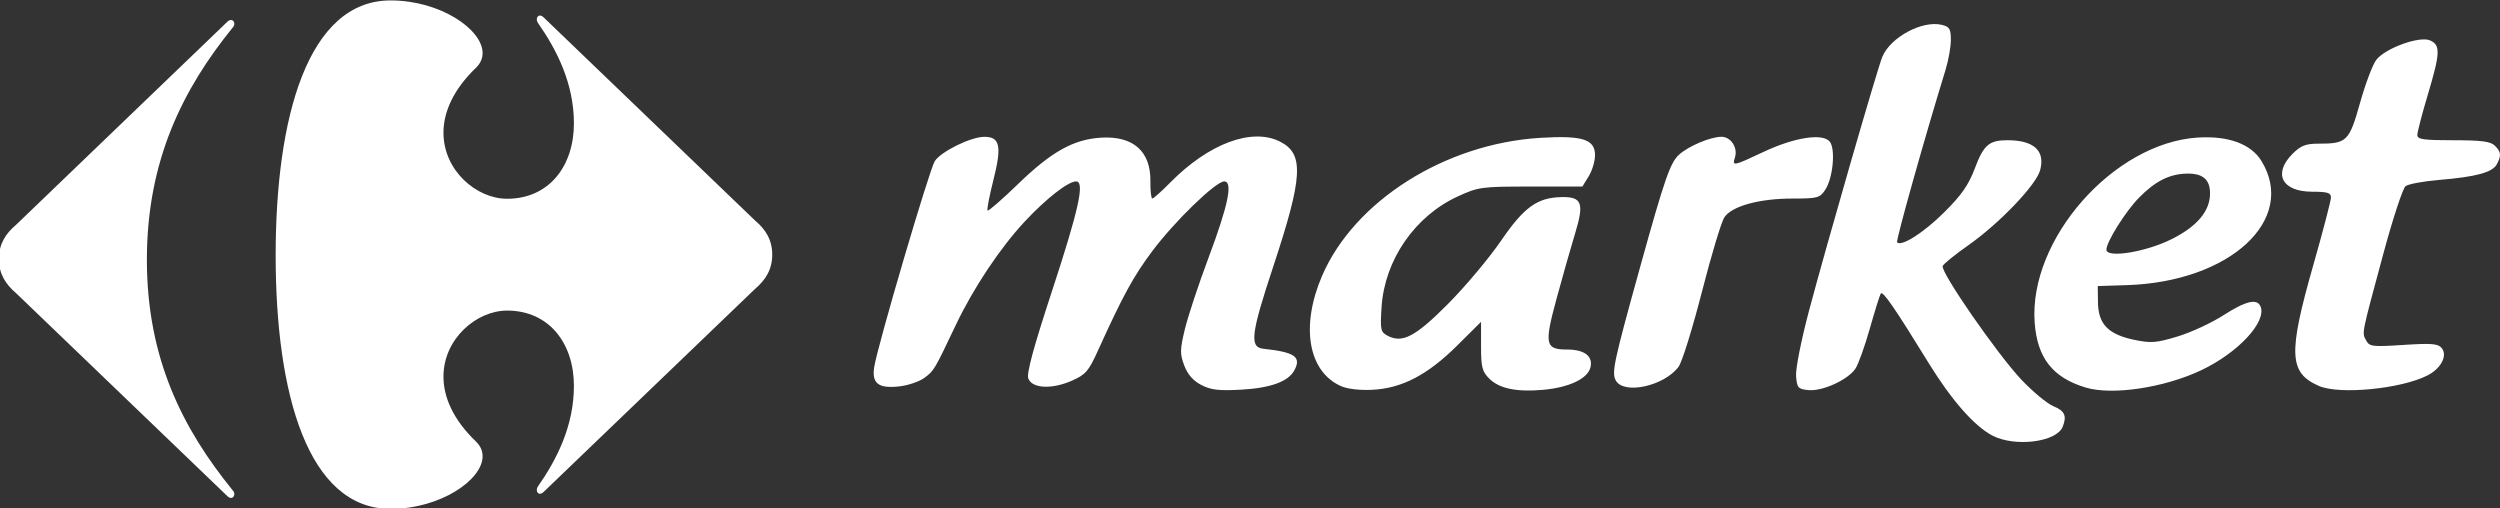 <?xml version="1.0" encoding="UTF-8"?> <!-- Generator: Adobe Illustrator 17.0.0, SVG Export Plug-In . SVG Version: 6.00 Build 0) --> <svg xmlns="http://www.w3.org/2000/svg" xmlns:xlink="http://www.w3.org/1999/xlink" id="Layer_1" x="0px" y="0px" width="300px" height="61px" viewBox="0.5 82.5 300 61" xml:space="preserve"><rect x="0.5" y="82.5" width="300" height="61" fill="#333333" stroke="none"/> <g id="g3030" transform="translate(393.545,-262.848)"> <g id="g3099" transform="matrix(1.983,0,0,1.983,166.451,131.027)"> <path id="path335" fill="#FFFFFF" d="M-268.395,109.402l-12.772,12.274c-0.638,0.539-1.046,1.169-1.046,2.074 c0,0.901,0.408,1.534,1.046,2.076l12.772,12.268c0.082,0.083,0.161,0.116,0.228,0.116c0.122,0,0.205-0.109,0.201-0.237 c-0.003-0.076-0.037-0.162-0.112-0.237c-2.999-3.7-5.18-7.944-5.18-13.941c0-6.003,2.181-10.33,5.18-14.032 c0.075-0.074,0.109-0.159,0.112-0.237c0.004-0.131-0.079-0.237-0.201-0.237C-268.233,109.287-268.313,109.321-268.395,109.402"></path> <path id="path339" fill="#FFFFFF" d="M-258.51,108.105c-5.001,0-6.955,7.04-6.955,15.431c0,8.393,1.955,15.338,6.955,15.338 c3.002,0,5.559-1.746,5.568-3.18c0.001-0.315-0.12-0.615-0.385-0.878c-1.423-1.364-1.98-2.728-1.983-3.932 c-0.01-2.299,1.998-4.01,3.849-4.01c2.544,0,4.045,1.985,4.045,4.556c0,2.437-1.046,4.467-2.182,6.092 c-0.046,0.066-0.065,0.14-0.065,0.206c0.001,0.128,0.076,0.232,0.189,0.232c0.069,0,0.149-0.036,0.238-0.124l12.775-12.268 c0.638-0.542,1.046-1.176,1.046-2.076c0-0.904-0.408-1.536-1.046-2.074l-12.775-12.274c-0.088-0.087-0.169-0.124-0.238-0.124 c-0.114,0-0.188,0.106-0.189,0.234c0,0.065,0.02,0.138,0.065,0.206c1.136,1.623,2.182,3.655,2.182,6.09 c0,2.57-1.5,4.558-4.045,4.558c-1.85,0-3.858-1.71-3.849-4.01c0.004-1.203,0.56-2.569,1.983-3.933 c0.265-0.263,0.387-0.562,0.385-0.877C-252.951,109.851-255.509,108.105-258.51,108.105"></path> </g> <path id="path2416" fill="#FFFFFF" d="M-153.973,397.609c-2.16-1.134-4.896-4.249-7.614-8.666 c-4.103-6.669-5.533-8.743-5.767-8.368c-0.124,0.2-0.714,2.09-1.312,4.201c-0.598,2.112-1.374,4.274-1.725,4.806 c-0.878,1.33-3.953,2.739-5.629,2.579c-1.25-0.119-1.378-0.261-1.495-1.663c-0.072-0.866,0.599-4.271,1.542-7.824 c2.082-7.843,8.176-28.957,8.801-30.493c0.96-2.358,4.818-4.431,7.16-3.847c0.917,0.229,1.073,0.493,1.07,1.804 c-0.003,0.845-0.29,2.463-0.639,3.596c-2.506,8.129-5.987,20.524-5.813,20.697c0.536,0.533,3.178-1.15,5.642-3.596 c2.089-2.073,2.932-3.281,3.684-5.278c1.062-2.821,1.712-3.382,3.917-3.382c3.18,0,4.558,1.269,3.919,3.61 c-0.483,1.766-4.898,6.382-8.574,8.963c-1.603,1.126-3.005,2.259-3.116,2.52c-0.294,0.689,6.52,10.536,9.422,13.617 c1.364,1.448,3.102,2.891,3.862,3.207c1.363,0.565,1.629,1.144,1.124,2.45C-146.23,398.402-151.256,399.036-153.973,397.609 L-153.973,397.609z M-248.893,391.544c-0.973-0.506-1.635-1.262-2.04-2.331c-0.53-1.4-0.521-1.905,0.077-4.381 c0.372-1.54,1.64-5.367,2.817-8.507c2.389-6.37,2.975-9.208,1.9-9.208c-1.014,0-5.943,4.774-8.624,8.355 c-2.266,3.025-3.531,5.341-6.525,11.943c-1.131,2.494-1.473,2.887-3.159,3.628c-2.391,1.051-4.759,0.924-5.204-0.279 c-0.219-0.593,0.636-3.756,2.784-10.295c3.292-10.024,4.028-13.352,2.951-13.352c-0.956,0-3.617,2.082-6.177,4.834 c-2.972,3.194-6.173,8.008-8.286,12.461c-2.545,5.362-2.583,5.426-3.749,6.285c-0.601,0.443-1.952,0.902-3.002,1.019 c-2.509,0.28-3.326-0.357-3.005-2.344c0.427-2.641,6.616-23.675,7.263-24.682c0.742-1.155,4.321-2.917,5.938-2.923 c1.885-0.007,2.126,1.111,1.107,5.144c-0.49,1.941-0.81,3.609-0.71,3.708c0.099,0.099,1.756-1.345,3.682-3.208 c4-3.869,6.633-5.339,9.928-5.542c3.864-0.238,5.987,1.638,5.931,5.245c-0.017,1.134,0.087,2.06,0.232,2.058 c0.145-0.001,1.103-0.856,2.129-1.898c4.643-4.717,9.849-6.65,13.229-4.913c2.868,1.473,2.713,4.213-0.843,14.953 c-2.689,8.122-2.88,9.705-1.192,9.886c3.778,0.405,4.59,0.971,3.718,2.591c-0.727,1.35-2.862,2.124-6.386,2.318 C-246.791,392.256-247.737,392.144-248.893,391.544z M-232.147,391.674c-3.926-1.766-4.847-7.202-2.244-13.234 c3.877-8.983,14.772-15.866,26.201-16.552c5.047-0.303,6.552,0.177,6.549,2.088c-0.001,0.709-0.342,1.845-0.758,2.523l-0.757,1.235 h-6.186c-5.938,0-6.289,0.047-8.765,1.183c-5.153,2.364-8.784,7.63-9.148,13.268c-0.176,2.728-0.119,3.004,0.713,3.447 c1.781,0.947,3.354,0.117,7.287-3.843c2.054-2.069,4.893-5.451,6.309-7.517c2.799-4.085,4.368-5.216,7.315-5.273 c2.426-0.047,2.709,0.73,1.595,4.376c-0.505,1.653-1.507,5.175-2.226,7.828c-1.487,5.483-1.36,6.09,1.28,6.09 c2.08,0,3.129,0.809,2.789,2.152c-0.342,1.353-2.558,2.4-5.674,2.681c-3.182,0.286-5.257-0.144-6.462-1.341 c-0.858-0.852-0.99-1.375-0.99-3.899v-2.916l-2.871,2.851c-3.539,3.515-6.633,5.128-10.169,5.302 C-229.88,392.201-231.372,392.023-232.147,391.674L-232.147,391.674z M-142.769,391.852c-3.963-1.198-5.811-3.557-6.117-7.811 c-0.719-9.977,9.48-21.542,19.564-22.186c3.679-0.234,6.399,0.765,7.652,2.811c4.307,7.035-3.766,14.495-16.121,14.896 l-3.524,0.114l0.027,1.974c0.036,2.594,1.236,3.829,4.354,4.479c2.009,0.418,2.633,0.37,5.187-0.4 c1.597-0.482,4.068-1.623,5.492-2.538c2.733-1.755,4.088-2.067,4.486-1.037c0.714,1.849-2.732,5.537-7.116,7.615 C-133.338,391.88-139.578,392.817-142.769,391.852L-142.769,391.852z M-132.458,374.05c3.076-1.535,4.618-3.372,4.618-5.502 c0-1.701-0.917-2.443-2.922-2.363c-2.023,0.08-3.689,0.939-5.605,2.889c-1.62,1.649-3.902,5.289-3.908,6.233 C-140.282,376.359-135.566,375.6-132.458,374.05L-132.458,374.05z M-114.781,391.659c-3.598-1.577-3.703-3.857-0.672-14.484 c1.168-4.094,2.123-7.754,2.123-8.133c0-0.56-0.422-0.689-2.251-0.689c-3.638,0-4.751-2.169-2.342-4.562 c0.982-0.975,1.568-1.203,3.082-1.203c3.429,0,3.698-0.265,5.006-4.913c0.645-2.295,1.526-4.618,1.958-5.163 c1.115-1.408,5.207-2.876,6.45-2.313c1.259,0.57,1.216,1.506-0.294,6.558c-0.684,2.287-1.244,4.442-1.244,4.789 c0,0.526,0.717,0.631,4.324,0.631c3.378,0,4.466,0.142,4.975,0.647c0.762,0.757,0.805,1.18,0.23,2.248 c-0.521,0.967-2.497,1.5-6.931,1.868c-1.877,0.156-3.683,0.491-4.012,0.746c-0.329,0.254-1.525,3.89-2.657,8.08 c-2.671,9.887-2.589,9.475-2.08,10.42c0.408,0.758,0.73,0.797,4.49,0.552c3.353-0.218,4.14-0.155,4.575,0.365 c0.746,0.893-0.053,2.451-1.688,3.29C-104.903,392.018-112.32,392.739-114.781,391.659L-114.781,391.659z M-199.155,390.995 c-0.512-0.95-0.24-2.211,2.977-13.79c2.882-10.374,3.558-12.323,4.607-13.286c1.124-1.031,3.786-2.157,5.101-2.157 c1.136,0,1.992,1.315,1.617,2.486c-0.343,1.072-0.216,1.047,3.427-0.67c3.691-1.74,7.083-2.271,7.941-1.245 c0.728,0.871,0.408,4.366-0.53,5.788c-0.647,0.98-0.917,1.053-3.926,1.053c-3.998,0-7.295,0.91-8.185,2.26 c-0.36,0.546-1.571,4.569-2.691,8.94c-1.12,4.372-2.377,8.411-2.794,8.978C-193.325,391.682-198.212,392.745-199.155,390.995 L-199.155,390.995z"></path> </g> </svg> 